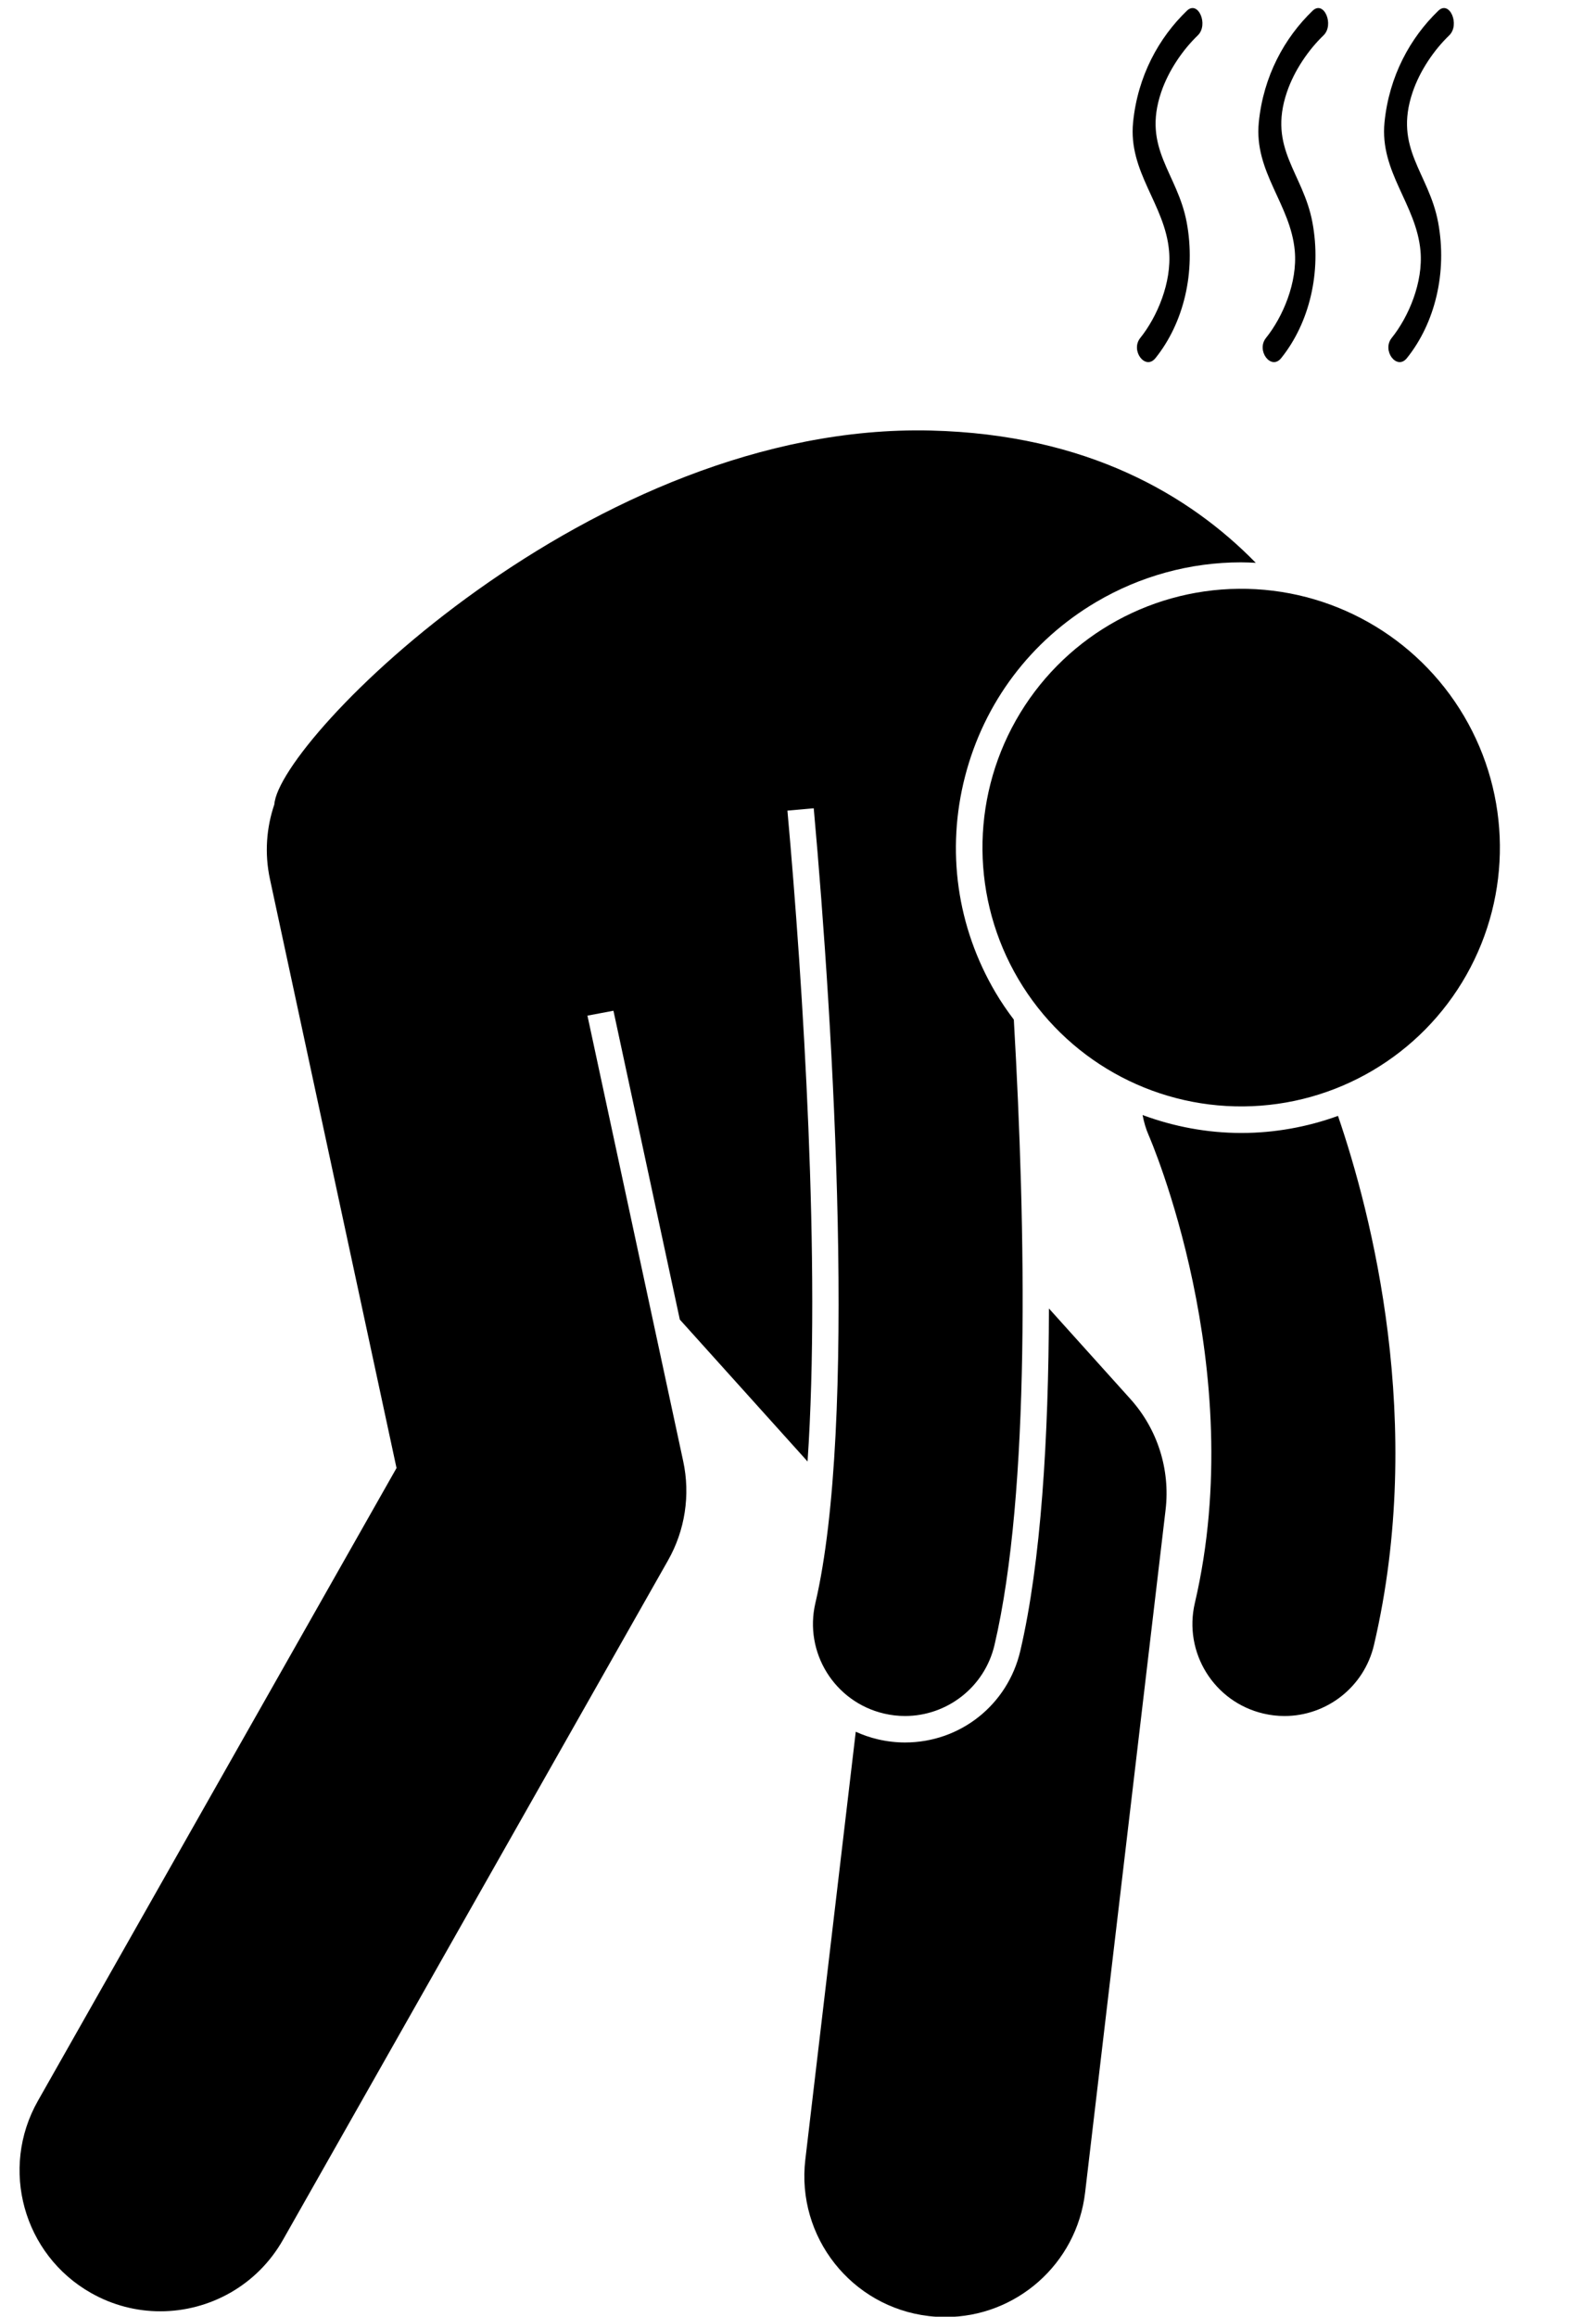 <?xml version="1.0" encoding="UTF-8"?><svg xmlns="http://www.w3.org/2000/svg" xmlns:xlink="http://www.w3.org/1999/xlink" height="201.4" preserveAspectRatio="xMidYMid meet" version="1.0" viewBox="-1.7 -0.7 138.8 201.4" width="138.8" zoomAndPan="magnify"><g id="change1_1"><path d="M97.668,96.235c0.115,0.601,0.28,1.193,0.529,1.755c0.088,0.2,8.802,20.218,4.016,40.666 c-1.007,4.302,1.665,8.605,5.966,9.612c0.614,0.144,1.226,0.213,1.83,0.213c3.632,0,6.919-2.49,7.783-6.179 c4.515-19.29-0.241-37.552-3.13-45.992c-2.688,0.972-5.529,1.484-8.398,1.484C103.291,97.794,100.387,97.243,97.668,96.235z" fill="inherit"/><path d="M77.008,150.781c-0.787,0-1.579-0.092-2.354-0.273c-0.677-0.158-1.322-0.382-1.931-0.661l-4.386,37.198 c-0.792,6.719,4.012,12.808,10.731,13.601c0.487,0.058,0.971,0.085,1.45,0.085c6.125,0,11.416-4.585,12.15-10.816l7-59.364 c0.413-3.502-0.703-7.012-3.062-9.632l-7.083-7.867c-0.031,11.26-0.682,22.04-2.492,29.775 C85.934,147.51,81.813,150.781,77.008,150.781z" fill="inherit"/><path d="M66.78,69.771l2.289-0.203c1.743,19.349,3.768,53.599,0.144,69.087c-1.007,4.302,1.664,8.605,5.966,9.612 c0.613,0.144,1.227,0.213,1.83,0.213c3.632,0,6.919-2.49,7.782-6.179c3.126-13.357,2.731-36.053,1.679-54.362 c-0.568-0.749-1.103-1.528-1.586-2.346c-3.367-5.706-4.311-12.38-2.656-18.795c1.654-6.414,5.707-11.8,11.412-15.166 c3.819-2.254,8.171-3.445,12.582-3.445c0.432,0,0.861,0.02,1.29,0.043c-5.703-5.833-14.615-11.168-28.259-11.501 c-29.435-0.718-56.714,26.905-57.093,32.496c-0.688,2.026-0.866,4.253-0.384,6.496l3.526,16.401l7.483,34.801L1.596,181.937 c-3.337,5.886-1.271,13.362,4.614,16.698c1.908,1.082,3.983,1.596,6.03,1.596c4.268,0,8.413-2.232,10.668-6.21l33.489-59.071 c1.481-2.613,1.951-5.68,1.32-8.617l-8.329-38.739l2.262-0.425l5.773,26.848l11.108,12.336 C69.694,109.285,68.148,84.936,66.78,69.771z" fill="inherit"/><path d="M102.464,2.38c0.968-0.928,0.037-3.088-0.941-2.148c-2.44,2.344-4.283,5.684-4.681,9.703 c-0.43,4.332,2.769,7.113,3.129,11.18c0.242,2.738-1.037,5.736-2.502,7.561c-0.883,1.096,0.44,2.852,1.318,1.758 c2.455-3.053,3.527-7.471,2.717-11.805c-0.807-4.314-3.883-6.391-2.22-11.311C99.931,5.404,101.188,3.607,102.464,2.38z" fill="inherit"/><path d="M113.397,2.38c0.967-0.928,0.037-3.088-0.941-2.148c-2.44,2.344-4.283,5.684-4.682,9.703 c-0.428,4.332,2.77,7.113,3.13,11.18c0.242,2.738-1.037,5.736-2.502,7.561c-0.882,1.096,0.44,2.852,1.318,1.758 c2.455-3.053,3.527-7.471,2.717-11.805c-0.806-4.314-3.883-6.391-2.22-11.311C110.864,5.404,112.121,3.607,113.397,2.38z" fill="inherit"/><path d="M124.329,2.38c0.968-0.928,0.038-3.088-0.94-2.148c-2.44,2.344-4.283,5.684-4.682,9.703 c-0.429,4.332,2.768,7.113,3.129,11.18c0.243,2.738-1.037,5.736-2.502,7.561c-0.882,1.096,0.441,2.852,1.319,1.758 c2.454-3.053,3.526-7.471,2.717-11.805c-0.806-4.314-3.884-6.391-2.22-11.311C121.796,5.404,123.053,3.607,124.329,2.38z" fill="inherit"/><circle cx="106.241" cy="72.991" fill="inherit" r="22.5" transform="rotate(-30.542 106.232 72.986)"/></g></svg>